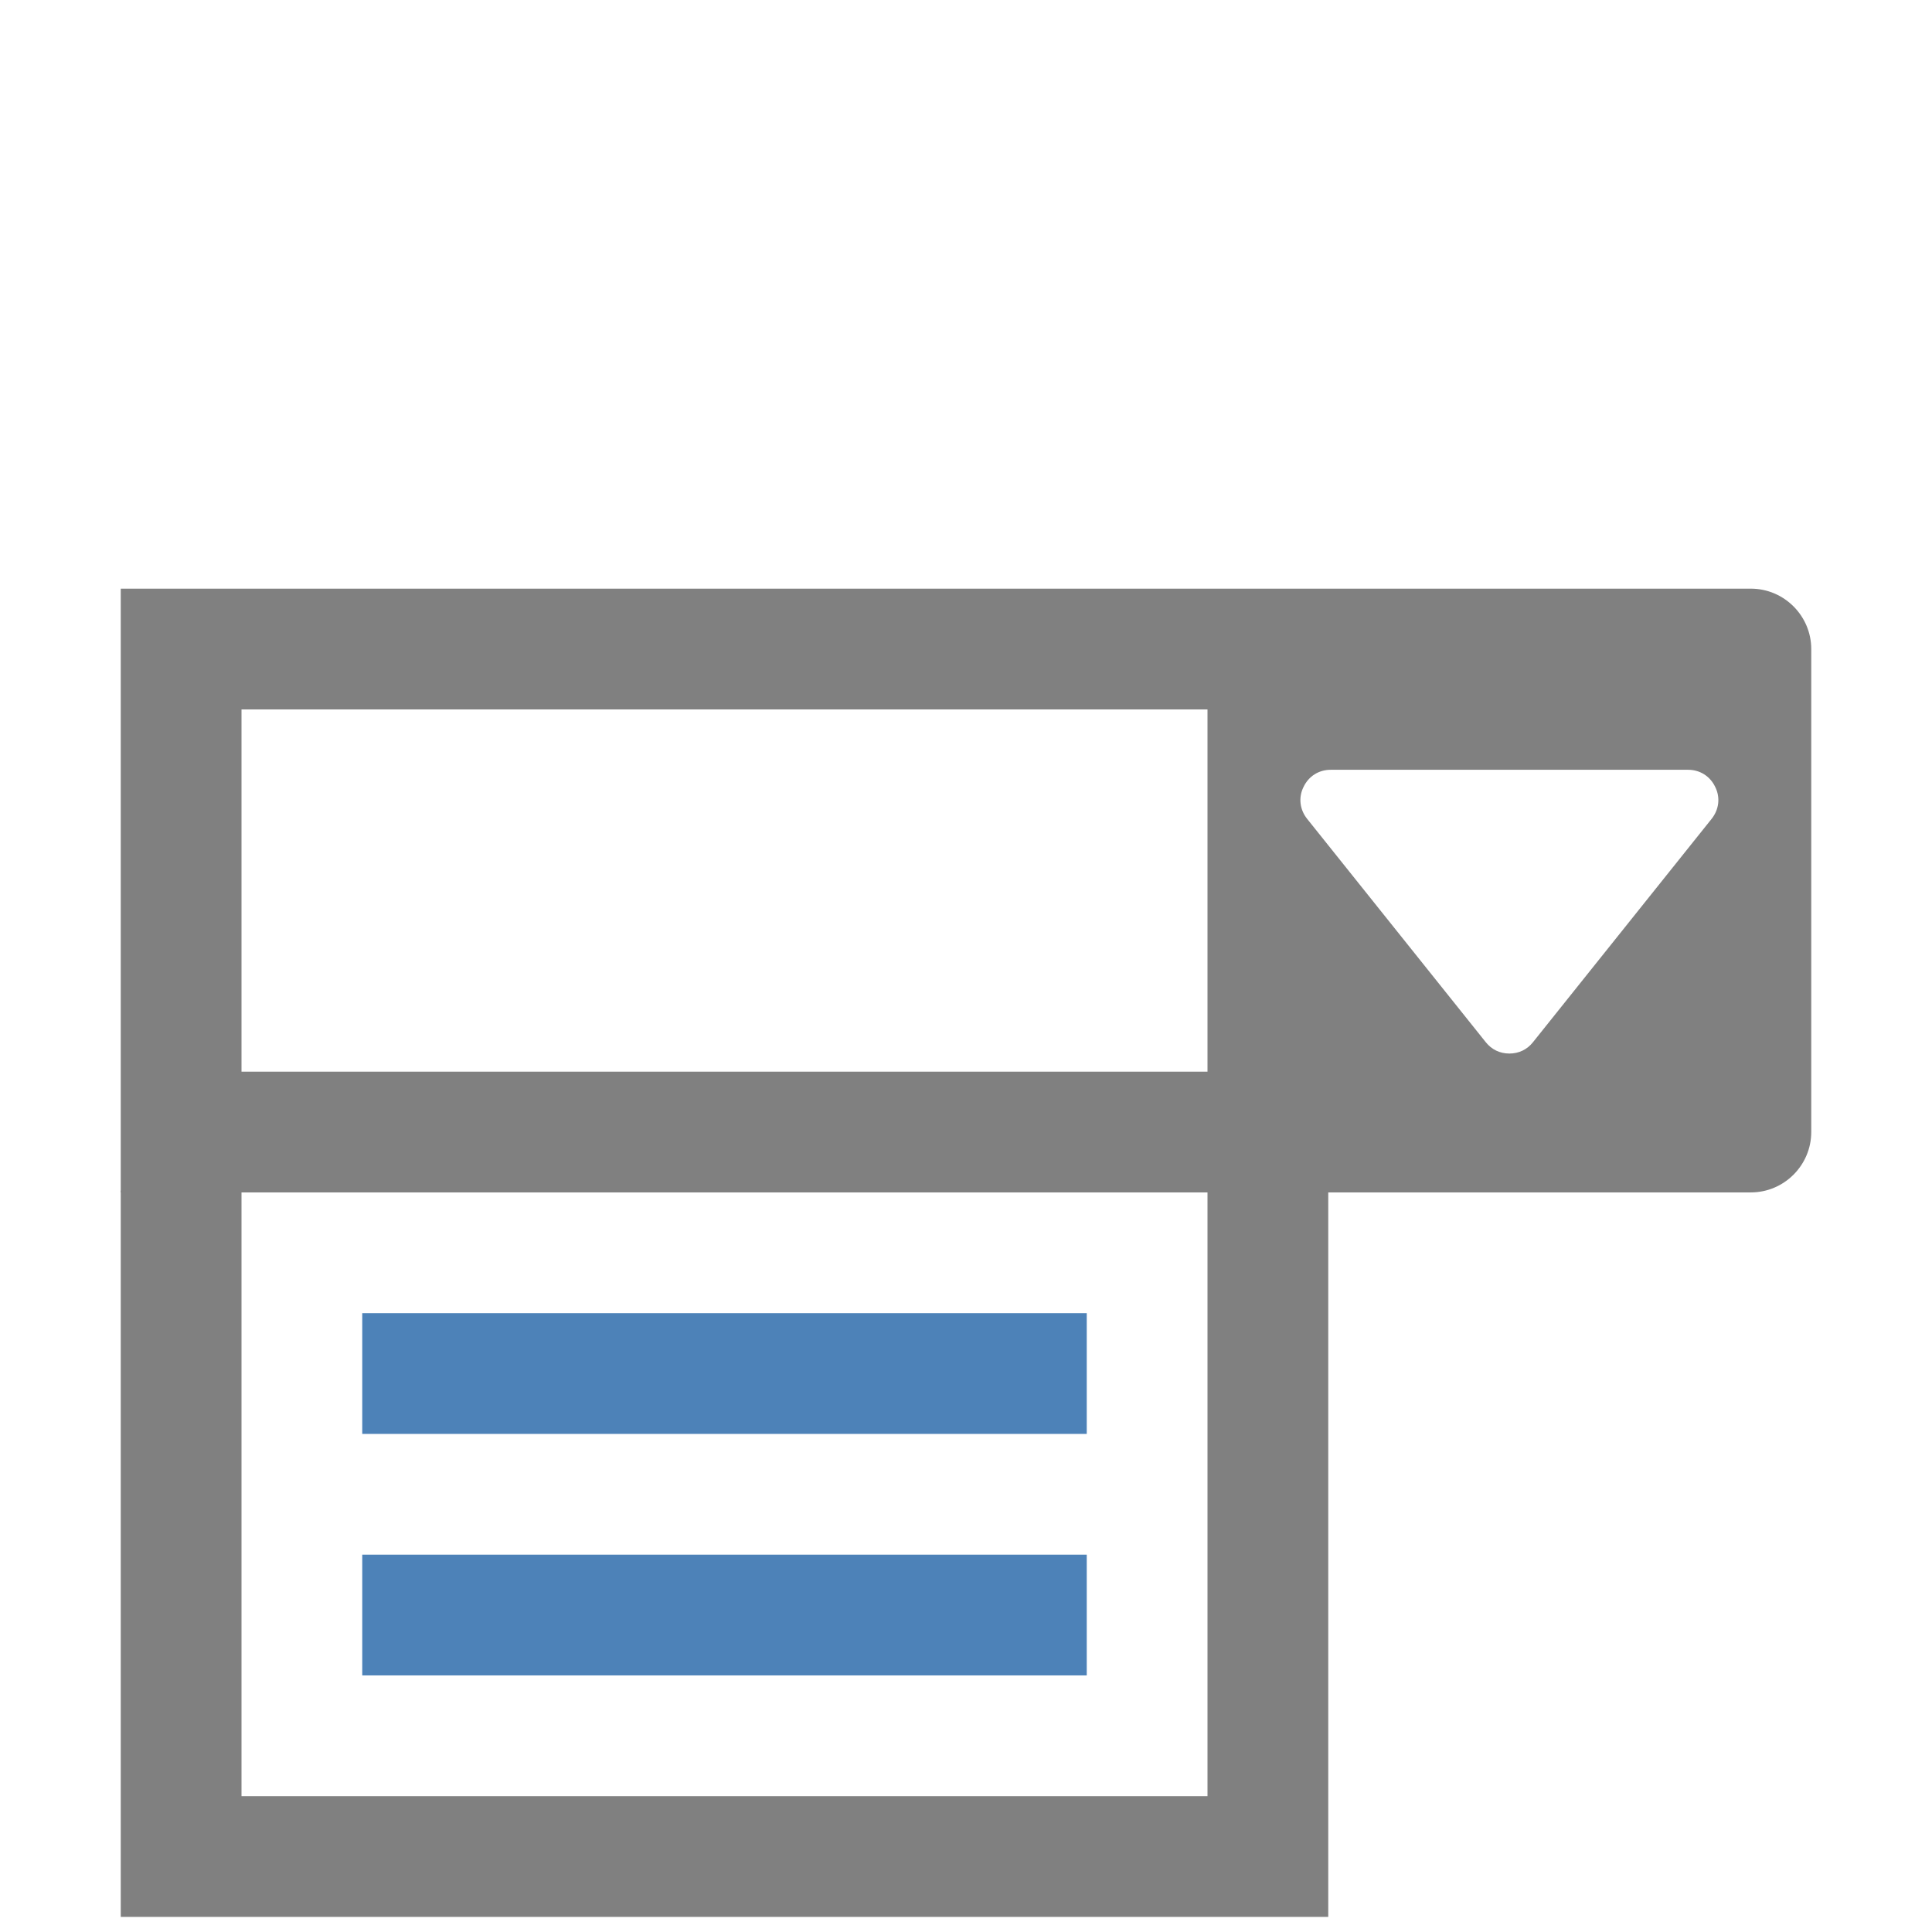 <?xml version="1.0" encoding="UTF-8" standalone="no"?>
<svg
   xmlns:dc="http://purl.org/dc/elements/1.1/"
   xmlns:cc="http://creativecommons.org/ns#"
   xmlns:rdf="http://www.w3.org/1999/02/22-rdf-syntax-ns#"
   xmlns:svg="http://www.w3.org/2000/svg"
   xmlns="http://www.w3.org/2000/svg"
   xmlns:sodipodi="http://sodipodi.sourceforge.net/DTD/sodipodi-0.dtd"
   xmlns:inkscape="http://www.inkscape.org/namespaces/inkscape"
   xml:space="preserve"
   width="1024px"
   height="1024px"
   shape-rendering="geometricPrecision"
   text-rendering="geometricPrecision"
   image-rendering="optimizeQuality"
   fill-rule="nonzero"
   clip-rule="evenodd"
   viewBox="0 0 10240 10240"
   id="svg6370"
   version="1.1"
   inkscape:version="0.92.2 (5c3e80d, 2017-08-06)"
   sodipodi:docname="SelectionList.svg"><defs
     id="defs6381" /><sodipodi:namedview
     pagecolor="#ffffff"
     bordercolor="#666666"
     borderopacity="1"
     objecttolerance="10"
     gridtolerance="10"
     guidetolerance="10"
     inkscape:pageopacity="0"
     inkscape:pageshadow="2"
     inkscape:window-width="1920"
     inkscape:window-height="1137"
     id="namedview6379"
     showgrid="false"
     inkscape:zoom="0.23046875"
     inkscape:cx="-303.72881"
     inkscape:cy="512"
     inkscape:window-x="-8"
     inkscape:window-y="-8"
     inkscape:window-maximized="1"
     inkscape:current-layer="svg6370" /><title
     id="title6372">drop_down_list icon</title><desc
     id="desc6374">drop_down_list icon from the IconExperience.com O-Collection. Copyright by INCORS GmbH (www.incors.com).</desc><path
     id="curve2"
     d="m 1920,6960 v 640 h 3840 v -640 z m 0,1280 v 640 h 3840 v -640 z"
     style="fill:#4d82b8;fill-opacity:1"
     inkscape:connector-curvature="0" /><path
     id="curve1"
     d="m 640,6310 h 6400 v 3850 H 640 Z m 640,10 V 9520 H 6400 V 6320 Z"
     style="fill:#808080;fill-opacity:1"
     inkscape:connector-curvature="0" /><path
     id="curve0"
     d="m 640,3120 h 8640 c 176,0 320,144 320,320 v 2560 c 0,176 -144,320 -320,320 H 640 Z m 640,640 V 5680 H 6400 V 3760 Z m 5773,320 c -63,0 -117,34 -144,91 -28,56 -20,120 19,169 l 947,1184 c 31,39 75,60 125,60 50,0 94,-21 125,-60 l 947,-1184 c 39,-49 47,-113 19,-169 -27,-57 -81,-91 -144,-91 z"
     style="fill:#808080;fill-opacity:1"
     inkscape:connector-curvature="0" /></svg>